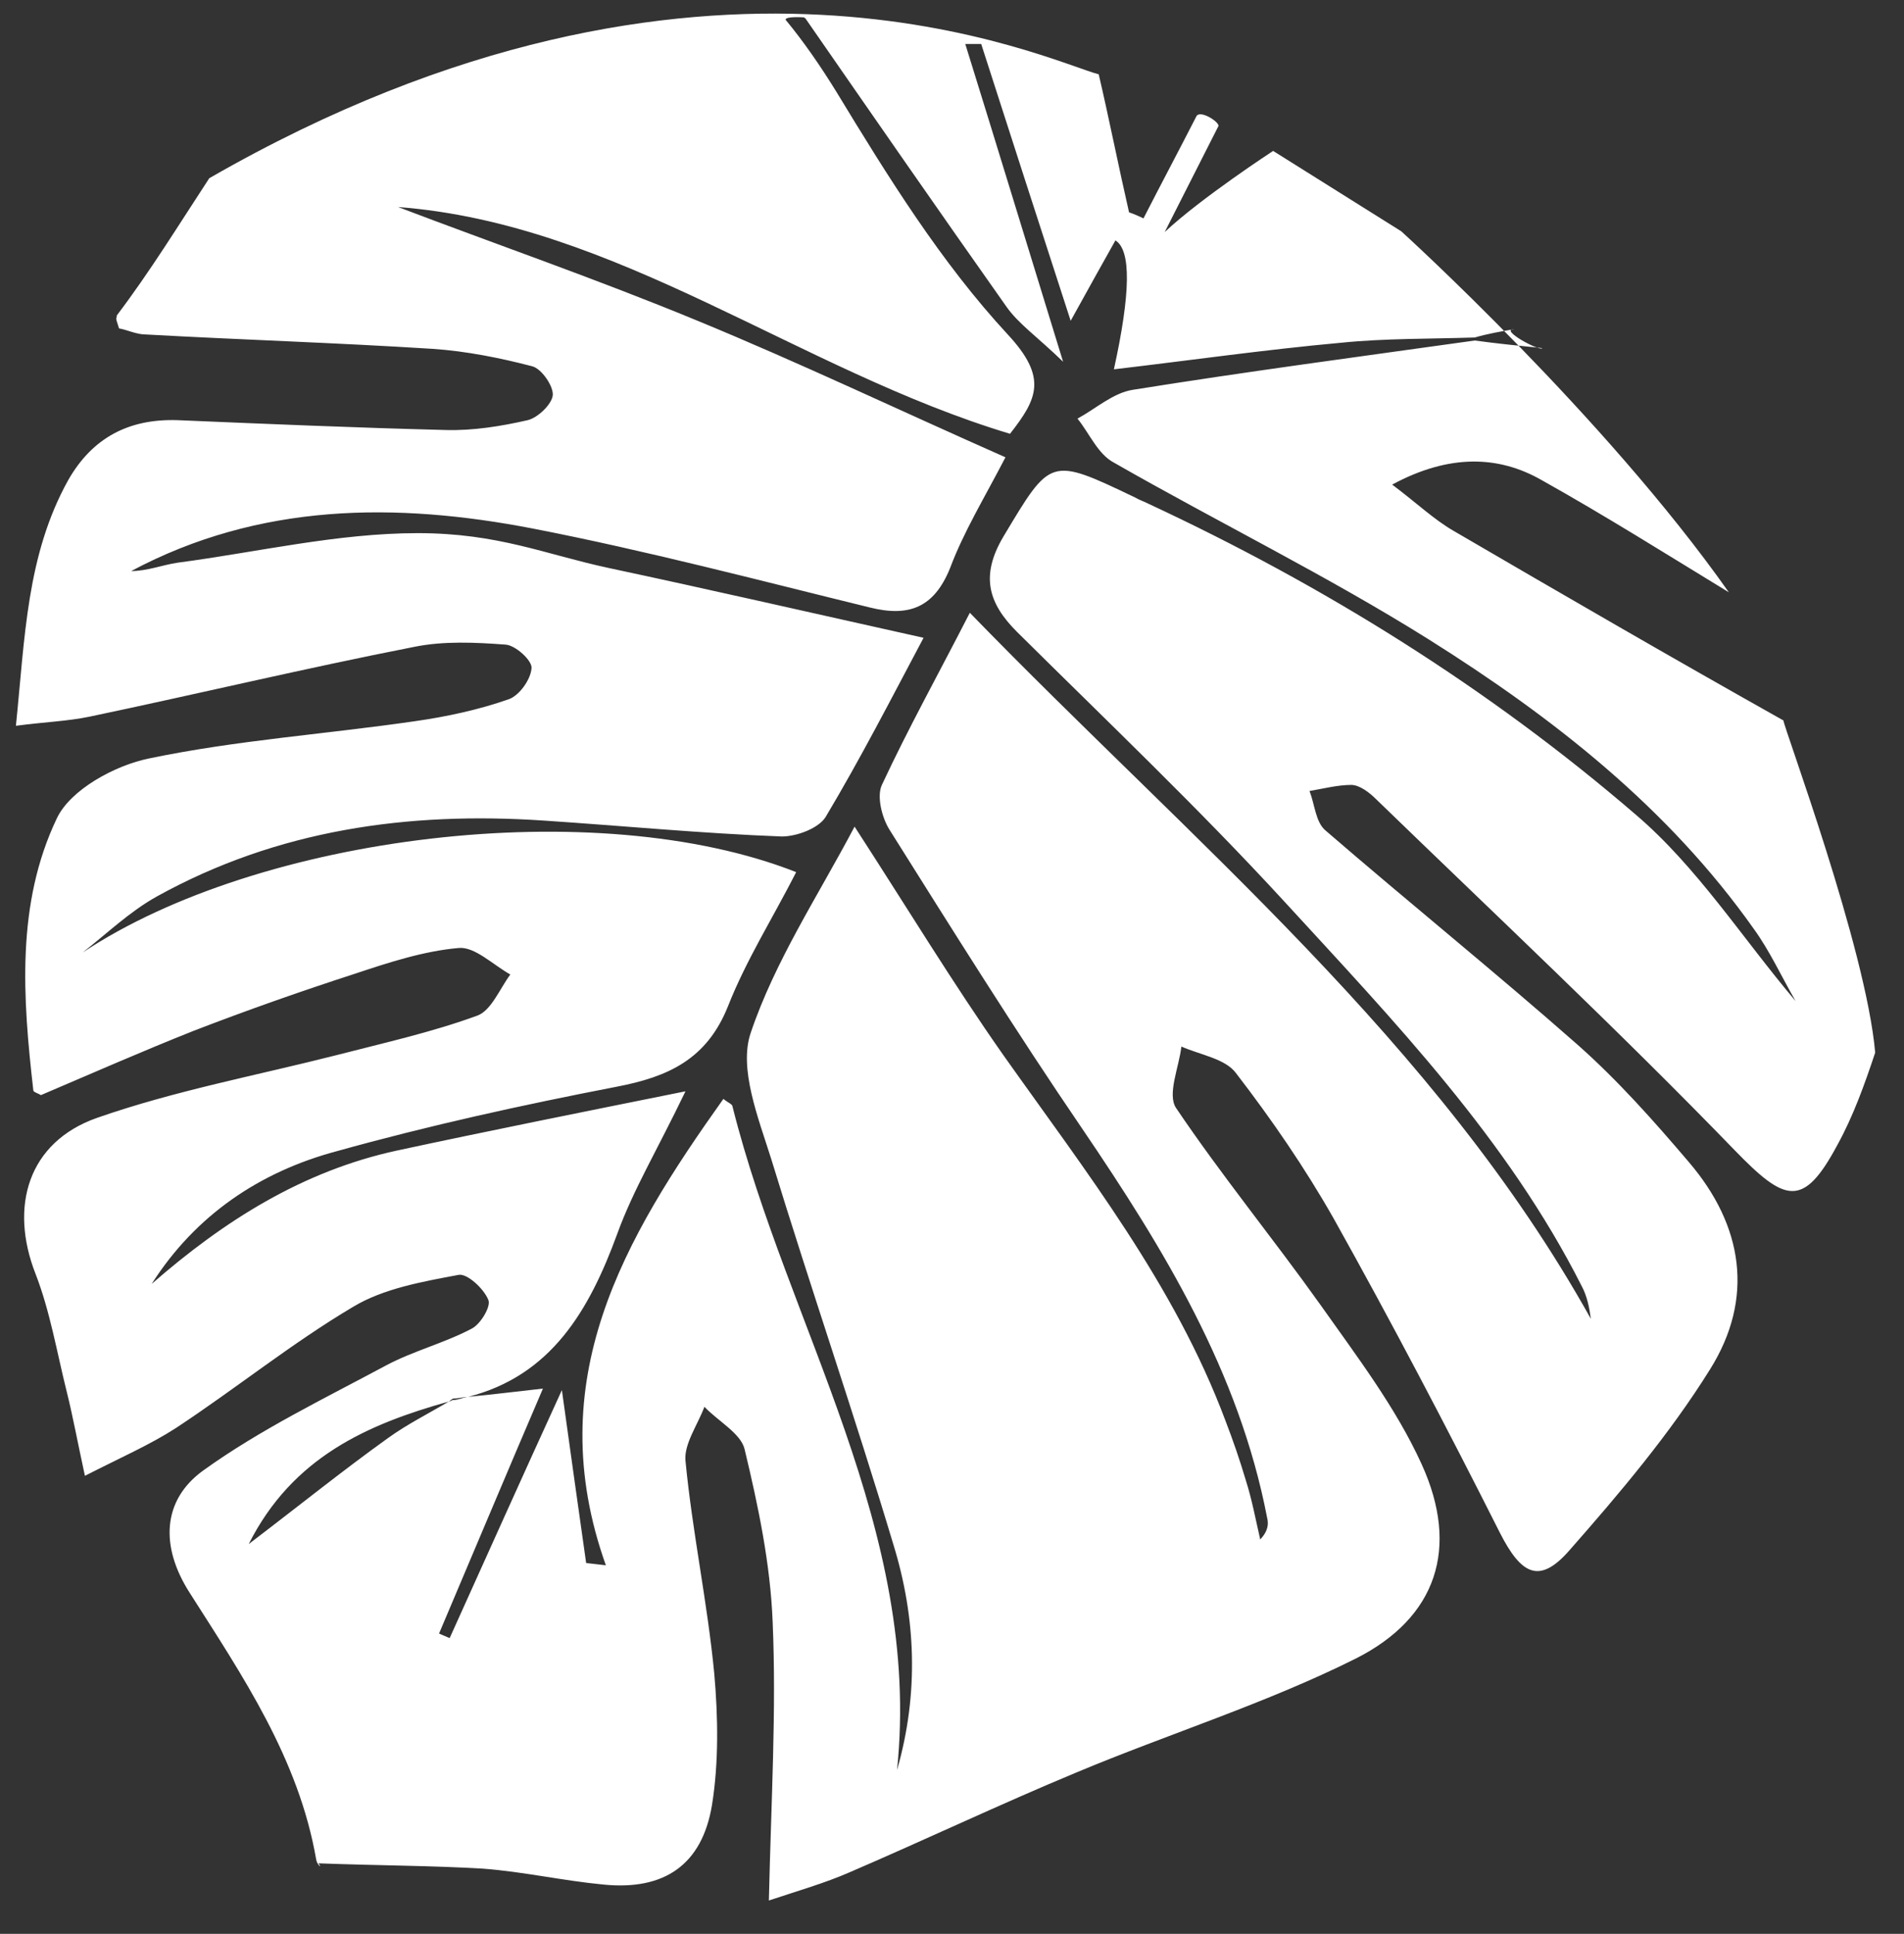 <svg xmlns="http://www.w3.org/2000/svg" id="Isolation_Mode" viewBox="0 0 251.1 255"><rect x="0" y="0" width="251.1" height="255" fill="#333333" stroke="none"/><defs><style>      .st0 {        fill: #fff;        fill-rule: evenodd;      }    </style></defs><path class="st0" d="M15.4,41.6c4.4-5.8,8.2-12,12.2-18.1,65.2-37.5,110.7-15.4,117.3-13.7,1.4,6,2.6,12.1,4,18.2.6.2,1.3.5,1.9.8,2.3-4.5,4.7-9,7-13.5.5-.8,2.9.7,2.9,1.3-2.4,4.7-4.7,9.3-7.1,14,4.8-4.5,14.3-10.7,14.3-10.7l16.9,10.6s26.8,24.3,43.2,47.6c-8.2-5-16.3-10.1-24.7-14.8-5.6-3.2-12.1-3.5-19.7.6,3.2,2.4,5.5,4.6,8.1,6.1,14.4,8.4,28.9,16.8,43.5,25,0,.8,10.9,30,12.1,43.8-1.4,4.2-2.9,8.4-5,12.2-4.5,8.4-6.9,7.5-13.5.7-15.3-15.8-31.4-30.9-47.3-46.3-.9-.9-2.2-1.9-3.3-1.9-1.8,0-3.7.5-5.5.8.7,1.8.8,4.1,2.1,5.2,11,9.5,22.4,18.7,33.3,28.3,5.3,4.7,10,10,14.6,15.4,7.2,8.4,8.7,18,2.8,27.4-5.3,8.5-11.9,16.3-18.5,23.8-4,4.6-6.4,3.2-9.2-2.3-7-13.9-14.3-27.8-21.9-41.4-3.8-6.7-8.2-13.1-12.9-19.2-1.4-1.9-4.7-2.4-7.2-3.5-.3,2.7-1.9,6.3-.7,8.1,6,8.9,12.8,17.2,19,25.9,4.8,6.8,10,13.6,13.4,21.1,5,11,2,20.2-8.7,25.6-11.8,5.9-24.6,9.9-36.8,15-10.1,4.2-20,8.9-30,13.2-3.2,1.4-6.7,2.4-10.6,3.7.3-13.2,1-25,.5-36.7-.3-7.7-1.9-15.3-3.7-22.8-.5-2.1-3.5-3.7-5.3-5.6-.9,2.4-2.7,4.9-2.5,7.1.9,9.4,2.9,18.7,3.8,28.1.5,5.7.6,11.7-.3,17.3-1.3,7.9-6.3,11.3-14.3,10.5-5.3-.5-10.6-1.7-15.9-2.1-6.7-.4-13.5-.4-21.7-.7.6.8-.2.2-.3-.5-2.3-13.3-9.7-24.2-16.7-35.2-3.9-6.1-3.6-12.2,1.8-16.1,7.5-5.4,16-9.5,24.2-13.9,3.6-1.9,7.6-2.9,11.2-4.8,1.2-.6,2.6-3,2.2-3.8-.6-1.5-2.8-3.5-3.9-3.3-4.8.9-9.9,1.8-13.9,4.2-8.1,4.8-15.5,10.8-23.4,16-3.4,2.2-7.3,3.9-12,6.3-1-4.6-1.6-7.9-2.4-11.1-1.3-5.2-2.2-10.6-4.1-15.5-3.5-8.9-1-17.4,8.1-20.6,10.3-3.6,21.1-5.6,31.7-8.3,6.2-1.6,12.5-3,18.5-5.2,1.8-.7,2.9-3.5,4.3-5.4-2.3-1.3-4.7-3.7-6.8-3.5-4.6.4-9.2,1.9-13.7,3.4-7.1,2.3-14.2,4.8-21.2,7.5-6.8,2.7-13.4,5.6-20.2,8.5-.3-.2-1-.4-1-.6-1.4-12.2-2.3-24.6,3.1-35.9,1.8-3.8,7.7-7,12.2-7.9,11.5-2.4,23.3-3.2,35-4.9,4.2-.6,8.4-1.5,12.4-2.9,1.4-.5,2.9-2.6,3-4.1.1-1-2.1-3-3.4-3.1-4-.3-8.2-.5-12.1.3-14.3,2.8-28.5,6.2-42.8,9.2-2.9.6-5.9.7-9.7,1.2,1.2-11.7,1.4-22.5,6.9-32.4,3.2-5.6,8-8.1,14.4-7.9,11.8.5,23.6,1,35.4,1.3,3.6.1,7.3-.5,10.8-1.3,1.3-.3,3.2-2.1,3.3-3.3s-1.5-3.5-2.7-3.8c-4.2-1.1-8.7-2-13.1-2.3-12.6-.8-25.3-1.2-37.9-1.9-1.2,0-2.4-.6-3.5-.8-.2-.7-.5-1.3-.3-1.5v-.2ZM106.1,2.3c.1,0-2.5-.2-2.5.3,2.4,2.9,4.6,6.1,6.7,9.5,6.8,11.2,13.8,22.5,22.6,32,5.3,5.7,3.9,8.5.3,13.1-27.9-8.4-51.8-27.7-80.7-29.9,12.6,4.8,26.2,9.5,39.5,15,13.6,5.6,26.8,11.9,40.6,18-2.8,5.4-5.5,9.8-7.3,14.6-2.1,5.2-5.4,6.5-10.6,5.2-14.7-3.6-29.5-7.5-44.4-10.4-18.1-3.5-36.1-3.4-53,5.6,2.1,0,4.1-.8,6.1-1.1,10.6-1.4,21.1-3.9,31.7-3.9s16.8,2.8,25.2,4.6c13.6,2.9,27.1,6,41.5,9.2-4.2,7.9-8.3,15.9-12.9,23.6-.9,1.5-3.8,2.6-5.8,2.6-10.5-.4-20.9-1.4-31.4-2.1-17.9-1.2-35.1,1.2-51,10-3.6,2-6.6,4.9-9.8,7.4,23.3-15.5,67.7-21,94.1-10.6-3,5.9-6.6,11.6-9,17.7-2.8,7-7.9,9.3-14.7,10.6-12.4,2.4-24.7,5.1-36.9,8.5-10.1,2.7-18.6,8.4-24.4,17.5,9.5-8.3,19.9-14.9,32.4-17.6,12.1-2.6,24.1-5,38-7.8-3.7,7.7-6.9,13-9,18.8-3.7,10.1-8.7,18.7-19.7,21.5-.6,0-1.2.2-1.8.2-.3,0-.5.3-.7.4-10.7,3-20.6,7.3-26.4,18.8,6.7-5.1,12.4-9.7,18.4-14,2.5-1.8,5.3-3.2,8-4.8.2,0,.4-.2.6-.2.6,0,1.2-.3,1.8-.4,3.2-.3,6.4-.7,10-1.1-4.8,11.2-9.2,21.7-13.7,32.3.5.2.9.4,1.4.6,4.7-10.4,9.4-20.9,14.8-32.7,1.2,8.7,2.2,15.7,3.2,22.8.9.1,1.7.2,2.6.3-8.7-24.4,2.4-43.1,15.5-61.5.6.5,1.2.7,1.2,1,7.3,29.1,25,55.7,21.7,87.5,2.9-10.1,2.5-20.1-.5-29.8-5.1-17-10.9-33.8-16.1-50.8-1.7-5.4-4.3-11.9-2.7-16.6,3.2-9.5,8.9-18.1,13.7-27.2,7,10.8,13,20.7,19.6,30.1,10.9,15.4,22.6,30.3,29.3,48.2,1,2.6,1.9,5.2,2.7,7.9.8,2.5,1.3,5.2,1.9,7.8,1.1-1.2,1.1-2.1.9-2.9-3.7-19.2-13.6-35.4-24.4-51.3-8.8-12.9-17.1-26.2-25.4-39.4-1-1.6-1.7-4.4-1-5.9,3.5-7.5,7.5-14.7,11.6-22.7,29.4,30.3,61.5,56.5,81.9,93.1-.2-1.5-.5-3-1.2-4.3-9.8-19.4-24.7-34.9-39.2-50.7-11.3-12.3-23.4-23.8-35.3-35.6-3.8-3.8-4.8-7.4-1.8-12.5,6.3-10.5,6.1-10.6,17.4-5.2.5.3,1.1.5,1.7.8,23.2,10.8,44.9,24.3,64.3,41,8.1,6.9,14,16.2,21.1,24.6-1.9-3.3-3.4-6.6-5.5-9.5-11.3-16-26.5-27.9-42.9-38.2-13.4-8.4-27.7-15.4-41.5-23.3-2.1-1.1-3.2-3.8-4.8-5.8,2.4-1.3,4.7-3.4,7.3-3.8,15-2.4,30.1-4.4,45.1-6.5,2.9.4,5.9.7,8.9,1-.3.5-5.8-2.5-3.7-2.5-1.7.3-3.5.6-5.2,1.1-5.9.2-11.8.1-17.7.7-9.9.9-19.7,2.3-29.9,3.5,2.2-10,2.3-15.7.2-17-1.7,3-3.4,6.1-5.9,10.6-4.1-12.6-8-24.7-11.8-36.5-.2,0-2.4,0-2.1,0,4.2,13.5,8.4,27.3,12.9,41.9-3.4-3.3-5.9-5-7.5-7.3-8.9-12.6-17.7-25.3-26.5-38h-.1Z"></path></svg>
